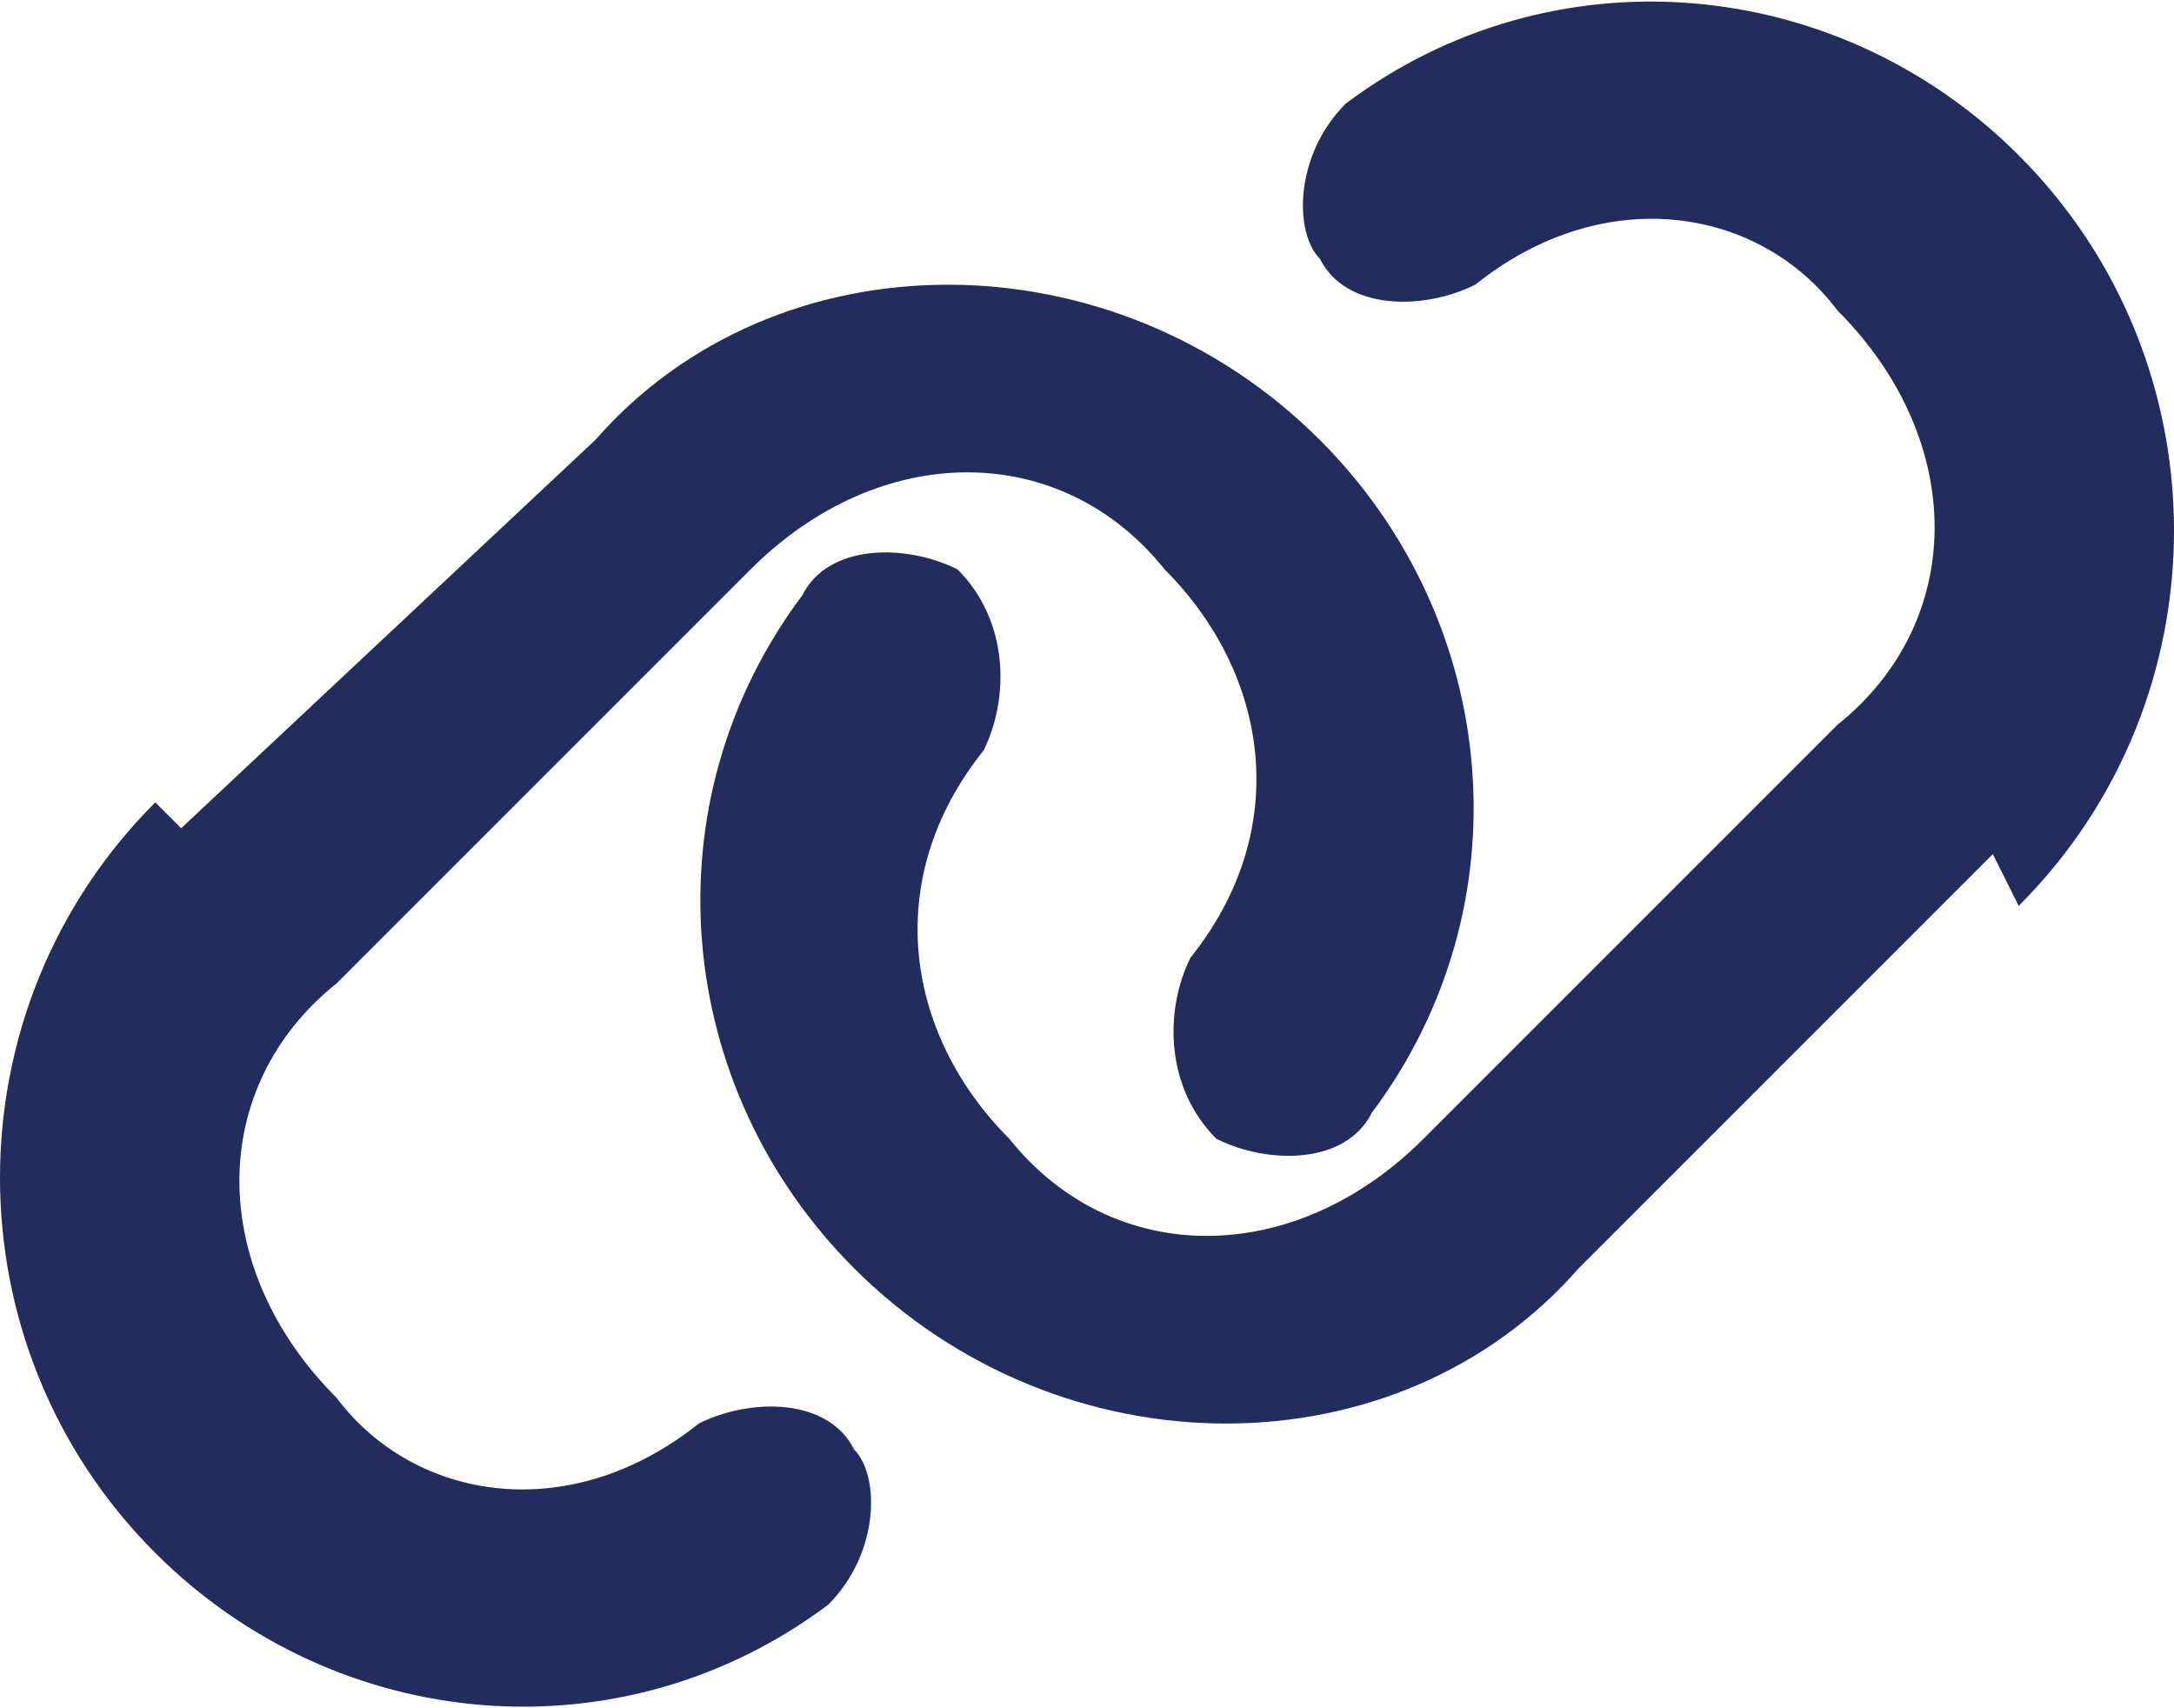 <?xml version="1.0" encoding="UTF-8"?>
<svg id="Layer_1" xmlns="http://www.w3.org/2000/svg" version="1.1" viewBox="0 0 8.4 6.6">
  <!-- Generator: Adobe Illustrator 29.0.0, SVG Export Plug-In . SVG Version: 2.1.0 Build 186)  -->
  <defs>
    <style>
      .st0 {
        fill: #222d5e;
      }
    </style>
  </defs>
  <path class="st0" d="M7.8,3.5c.8-.8.8-2.1,0-2.9-.7-.7-1.8-.8-2.6-.2h0c-.2.2-.2.5-.1.6.1.2.4.2.6.1h0c.5-.4,1.1-.3,1.4.1.5.5.5,1.2,0,1.6l-1.6,1.6c-.5.5-1.2.5-1.6,0-.4-.4-.5-1-.1-1.5h0c.1-.2.1-.5-.1-.7-.2-.1-.5-.1-.6.1h0c-.6.8-.5,1.9.2,2.6.8.8,2.1.8,2.8,0l1.6-1.6h0ZM.6,3.1c-.8.8-.8,2.1,0,2.9.7.7,1.8.8,2.6.2h0c.2-.2.2-.5.1-.6-.1-.2-.4-.2-.6-.1h0c-.5.4-1.1.3-1.4-.1-.5-.5-.5-1.2,0-1.6l1.6-1.6c.5-.5,1.2-.5,1.6,0,.4.4.5,1,.1,1.5h0c-.1.2-.1.5.1.7.2.1.5.1.6-.1h0c.6-.8.5-1.9-.2-2.6-.8-.8-2.1-.8-2.8,0l-1.6,1.5Z"/>
</svg>